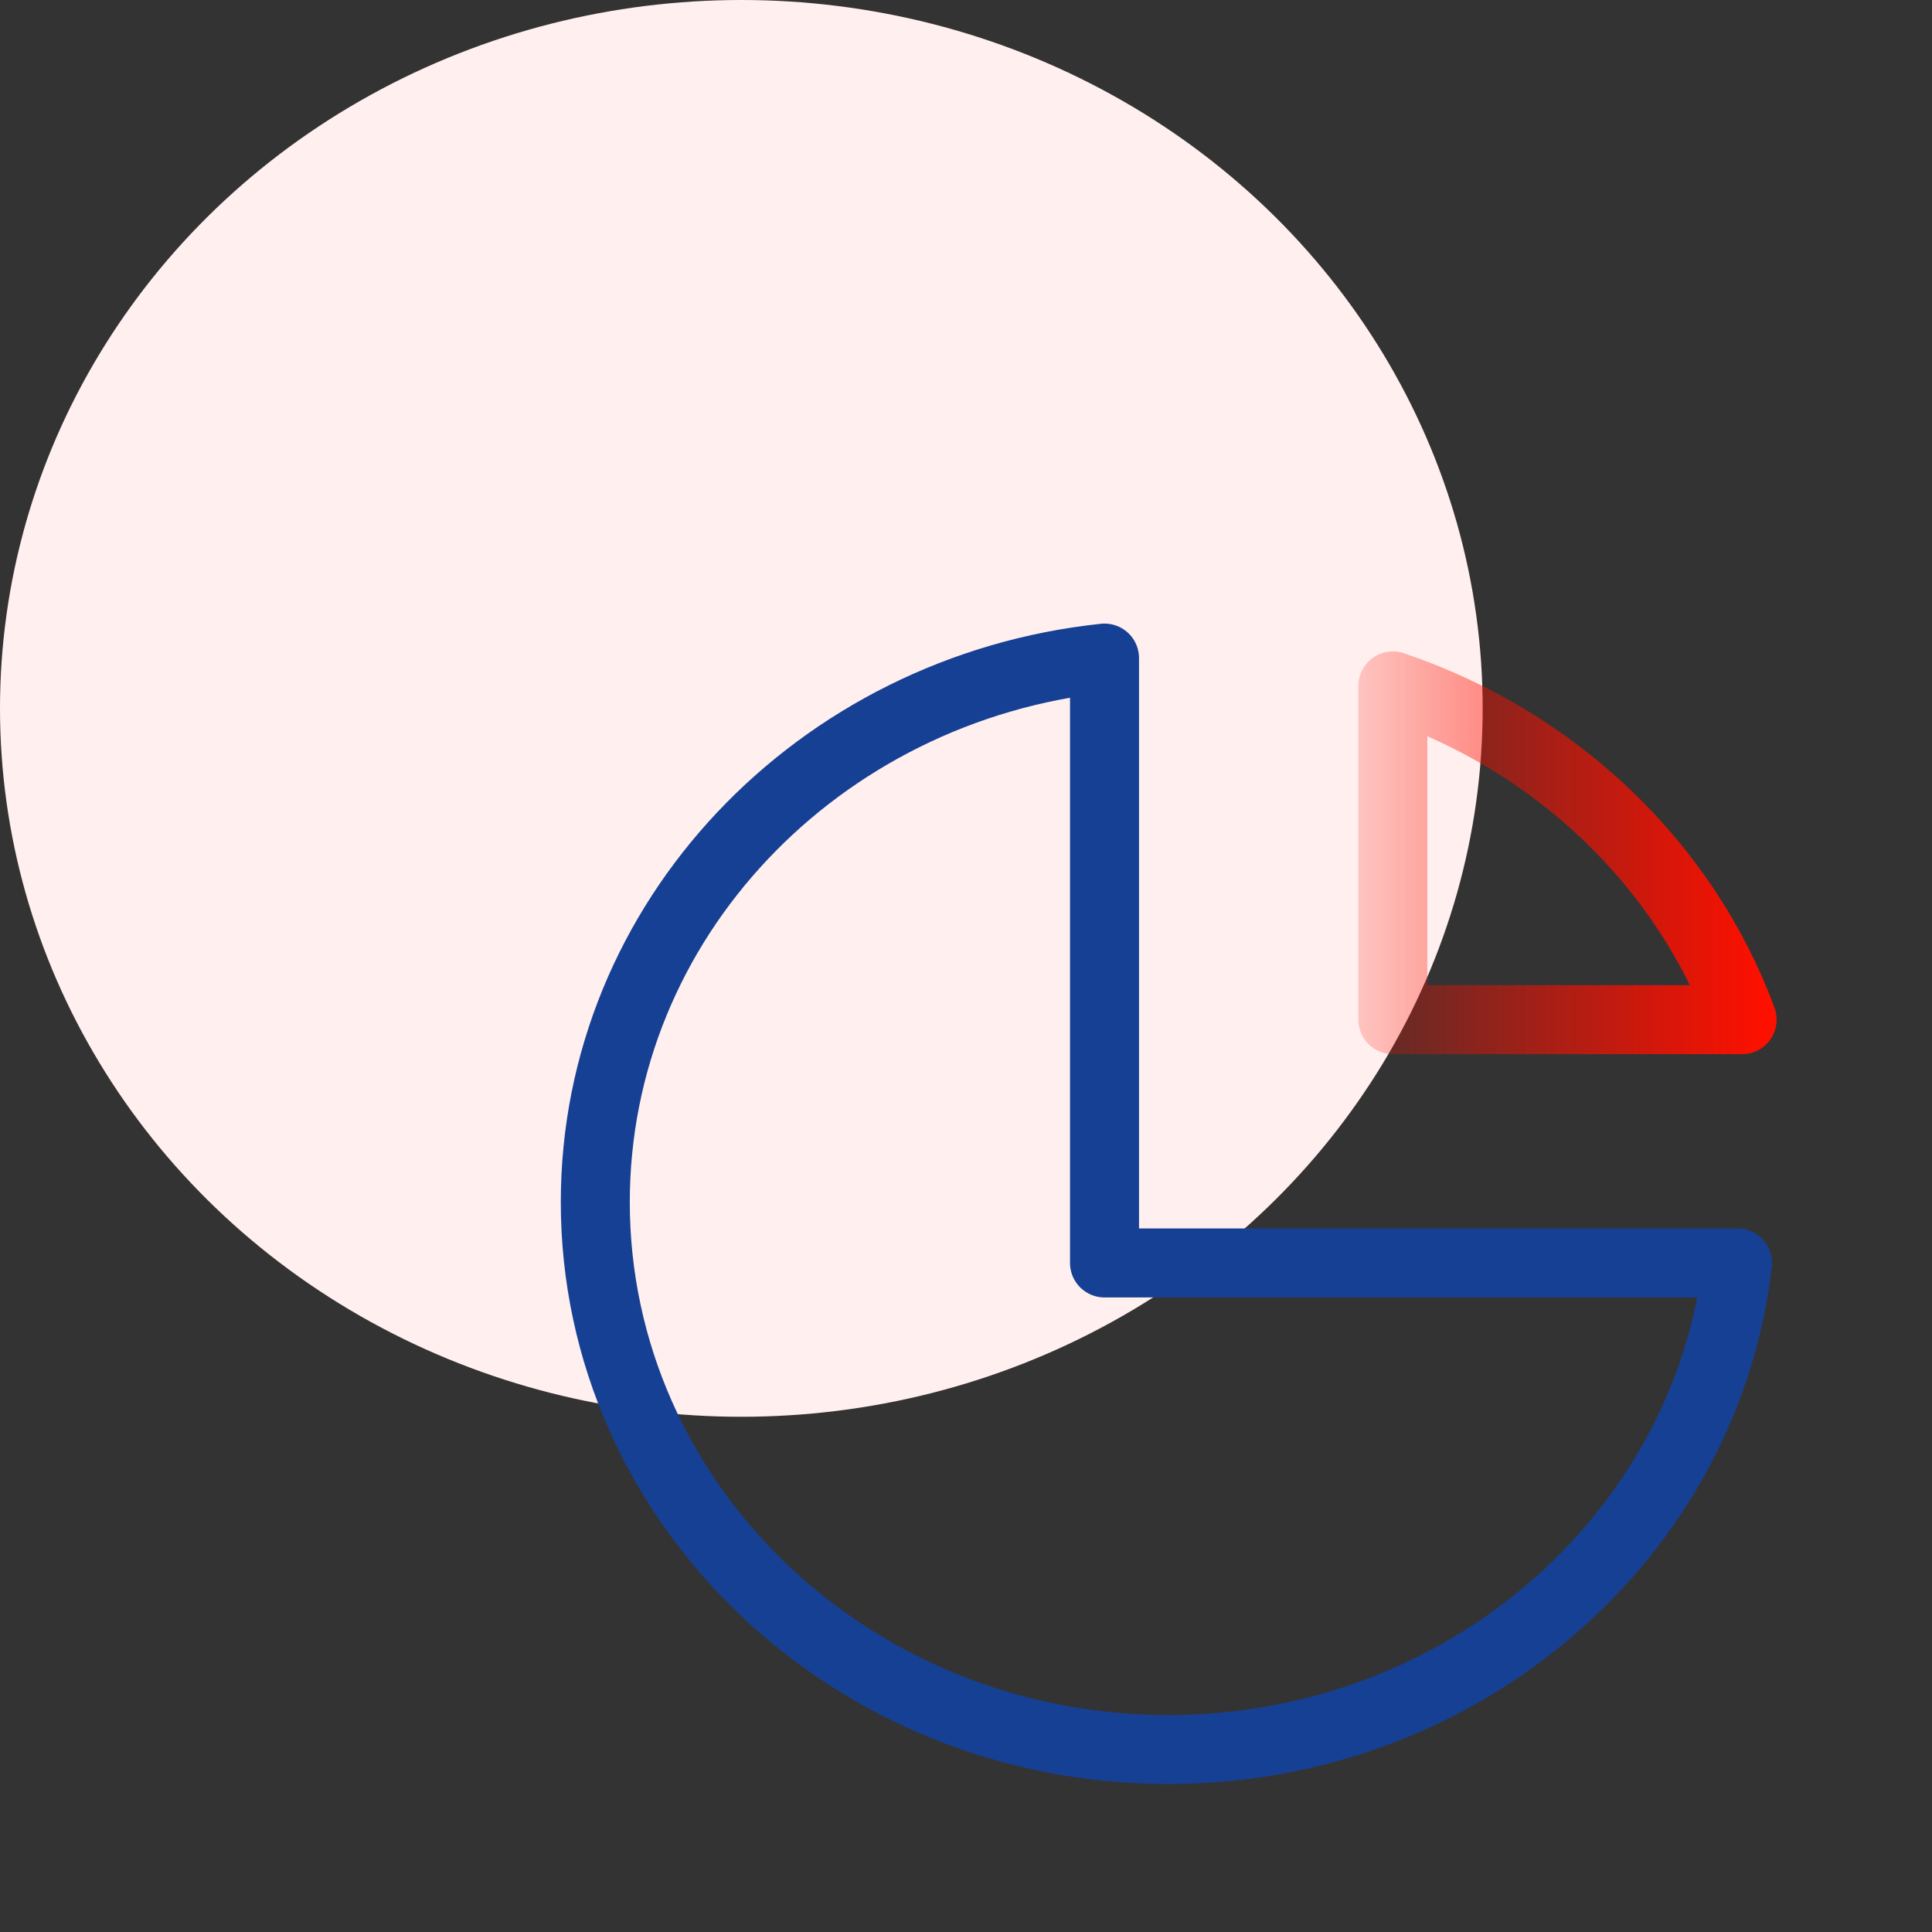 <svg xmlns="http://www.w3.org/2000/svg" width="56" height="56" viewBox="0 0 56 56" fill="none"><rect x="0" y="0" width="56" height="56" fill="#333333" stroke="none"/><ellipse cx="21.488" cy="20.533" rx="21.488" ry="20.533" fill="#FFF0EF"></ellipse><path d="M32.015 19.075C23.713 19.952 17.255 26.677 17.255 34.844C17.255 43.607 24.689 50.711 33.86 50.711C42.407 50.711 49.446 44.541 50.363 36.607H32.015V19.075Z" stroke="#164094" stroke-width="2" stroke-linecap="round" stroke-linejoin="round"></path><path d="M50.497 29.555H40.372V19.881C45.09 21.474 48.829 25.047 50.497 29.555Z" stroke="url(#paint0_linear_9775_2391)" stroke-width="2" stroke-linecap="round" stroke-linejoin="round"></path><defs><linearGradient id="paint0_linear_9775_2391" x1="51.048" y1="24.789" x2="39.434" y2="24.789" gradientUnits="userSpaceOnUse"><stop stop-color="#FD1000"></stop><stop offset="1" stop-color="#FD1000" stop-opacity="0.2"></stop></linearGradient></defs></svg>